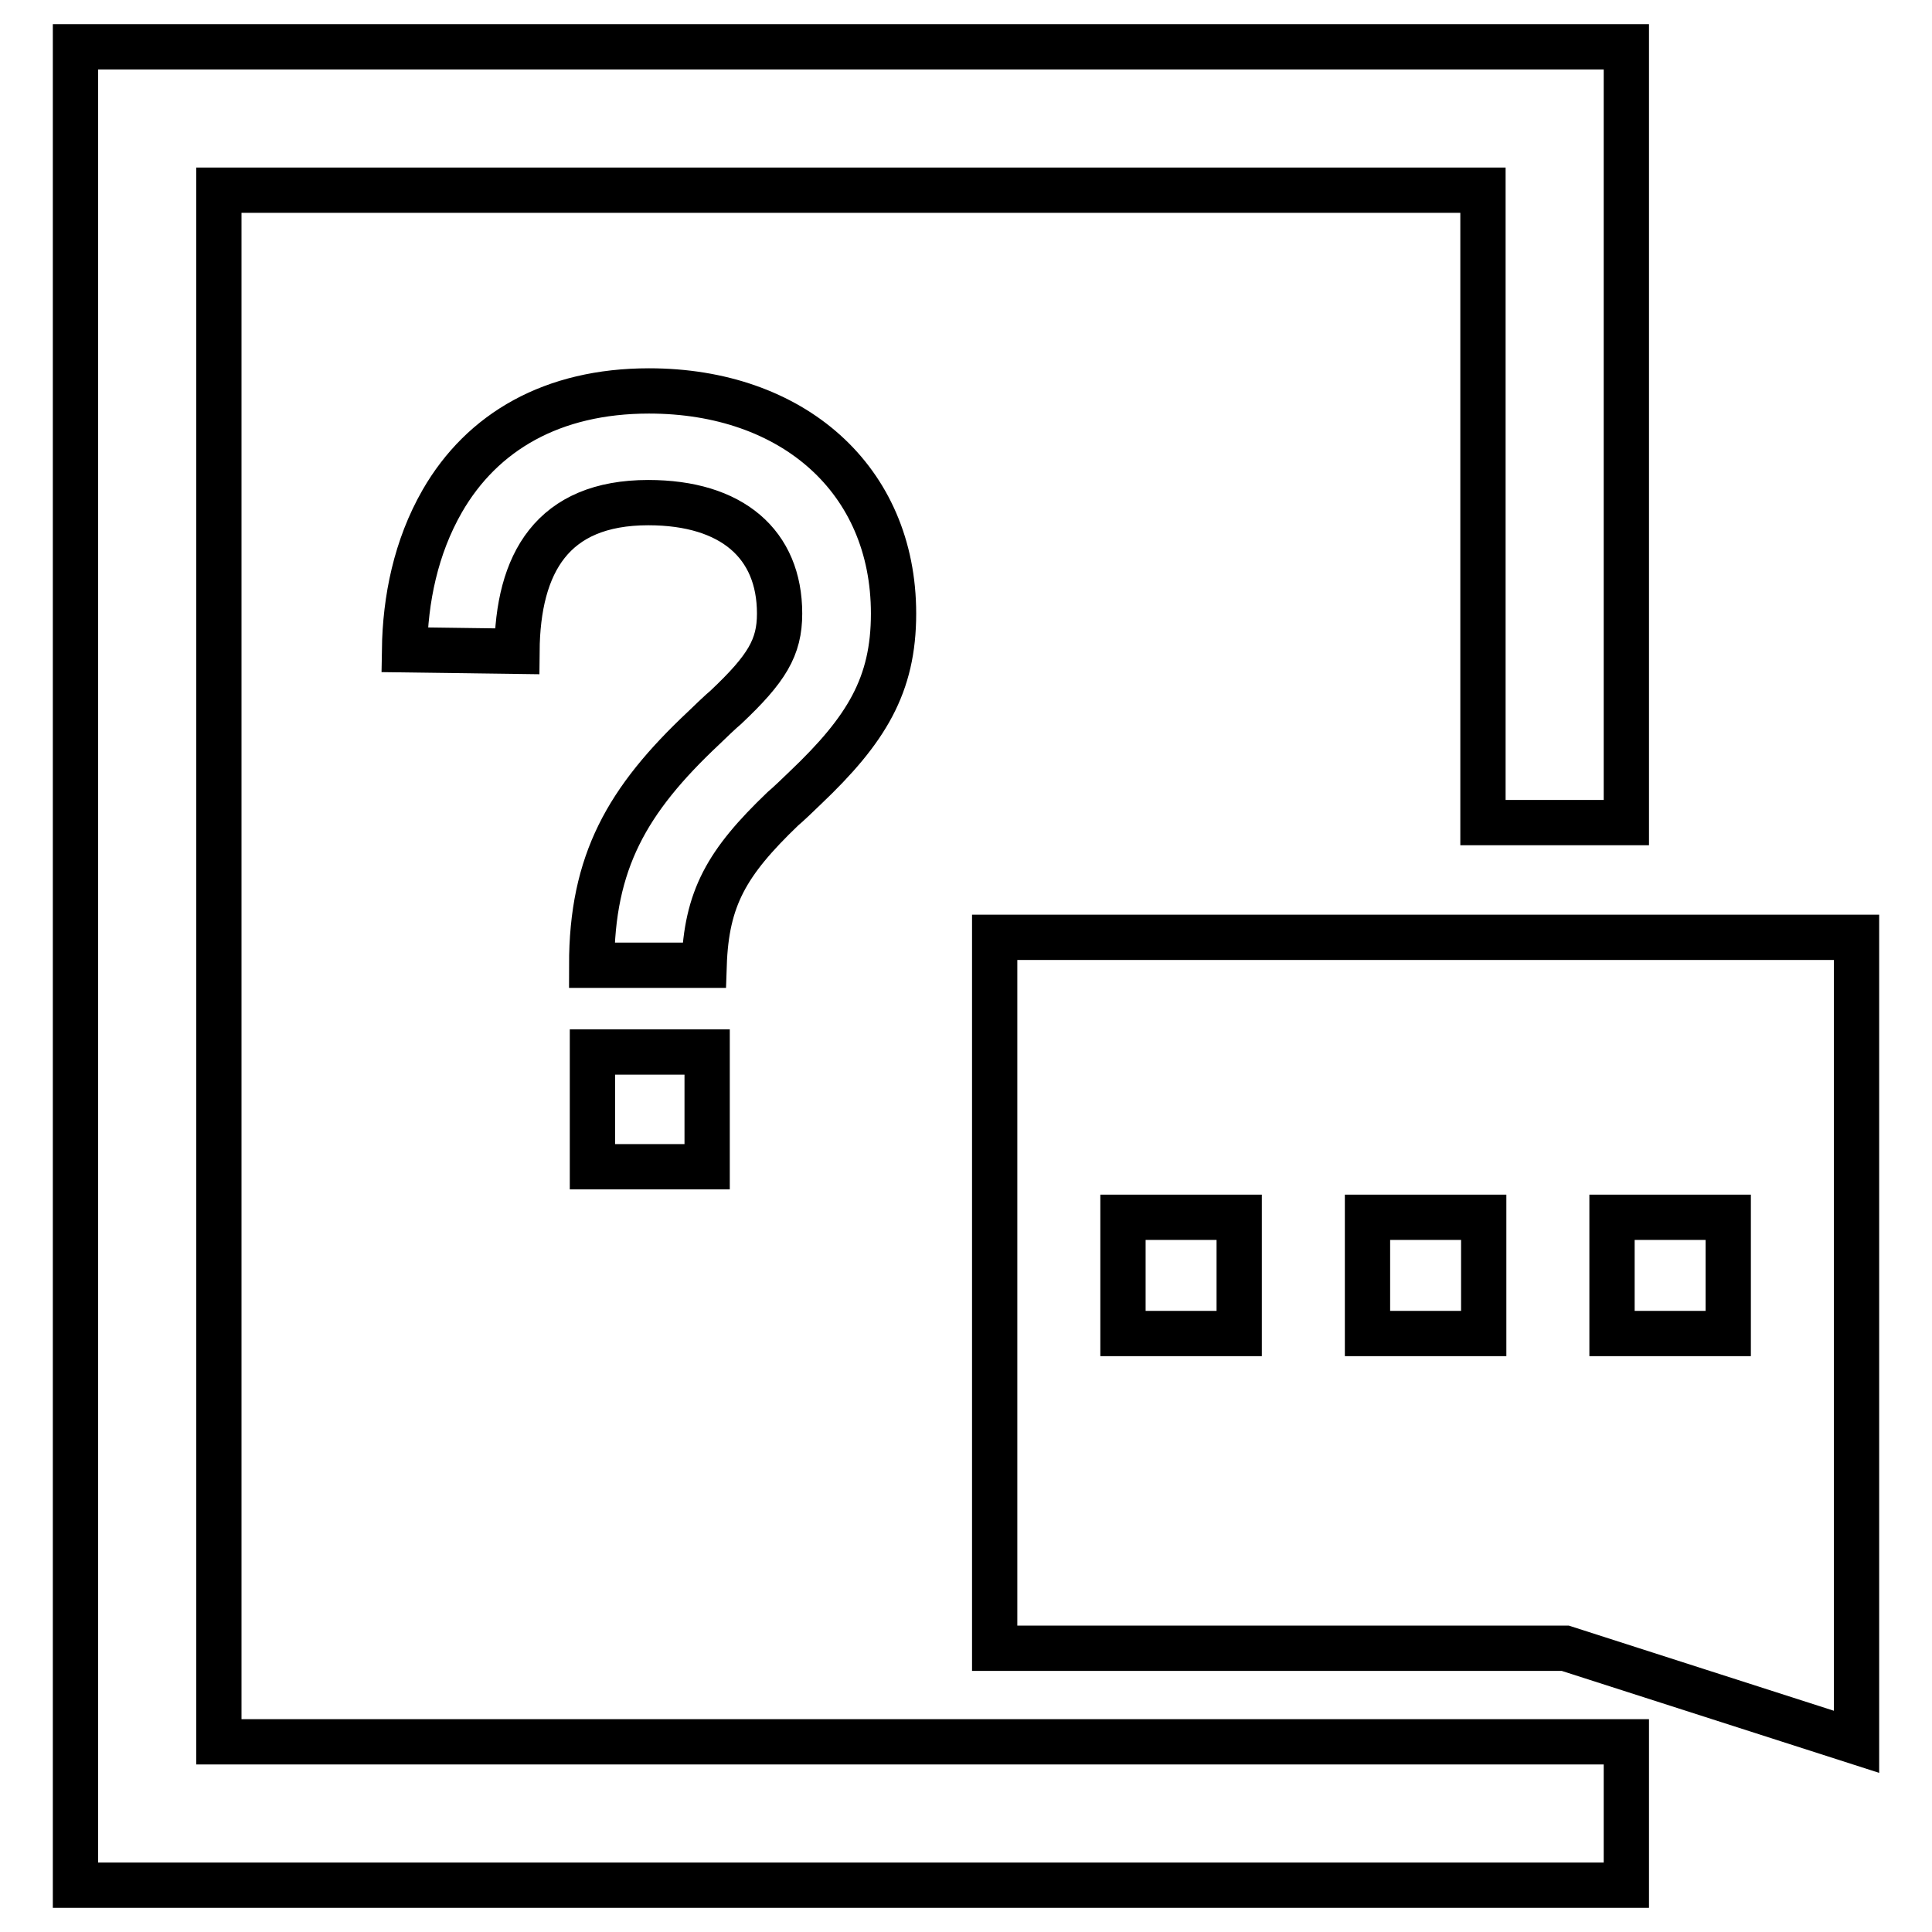 <?xml version="1.0" encoding="utf-8"?>
<!-- Svg Vector Icons : http://www.onlinewebfonts.com/icon -->
<!DOCTYPE svg PUBLIC "-//W3C//DTD SVG 1.1//EN" "http://www.w3.org/Graphics/SVG/1.1/DTD/svg11.dtd">
<svg version="1.1" xmlns="http://www.w3.org/2000/svg" xmlns:xlink="http://www.w3.org/1999/xlink" x="0px" y="0px" viewBox="0 0 256 256" enable-background="new 0 0 256 256" xml:space="preserve">
<g> <path stroke-width="6" fill-opacity="0" stroke="#000000"  d="M29,230.8V25.2h167.5V109h19V6.2H10v243.6h205.5v-19H112.8H29z M103.7,107.2c0.5-0.4,2.5-2.3,3-2.8 c8.1-7.7,11.7-13.6,11.7-23.1c0-17.8-13.4-29.5-32.4-29.5c-12.8,0-22.1,5.4-27.4,14.6c-3.5,6.1-4.9,13-5,19.7l14.9,0.2 c0.1-11.7,4.7-19.7,17.4-19.7c11.1,0,17.4,5.5,17.4,14.7c0,4.5-1.7,7.3-7.1,12.4c-0.5,0.4-2.5,2.3-3,2.8 c-10.1,9.5-14.8,17.7-14.8,31.4h14.9C93.6,119,96.3,114.3,103.7,107.2L103.7,107.2z M131.8,124.2v94.2h75.6l38.6,12.4V124.2H131.8z  M164.2,176.7h-15.4v-15.4h15.4V176.7z M196.6,176.7h-15.4v-15.4h15.4V176.7z M229,176.7h-15.4v-15.4H229V176.7z M78.5,139.4h15.2 v15.2H78.5V139.4z"/></g>
</svg>
